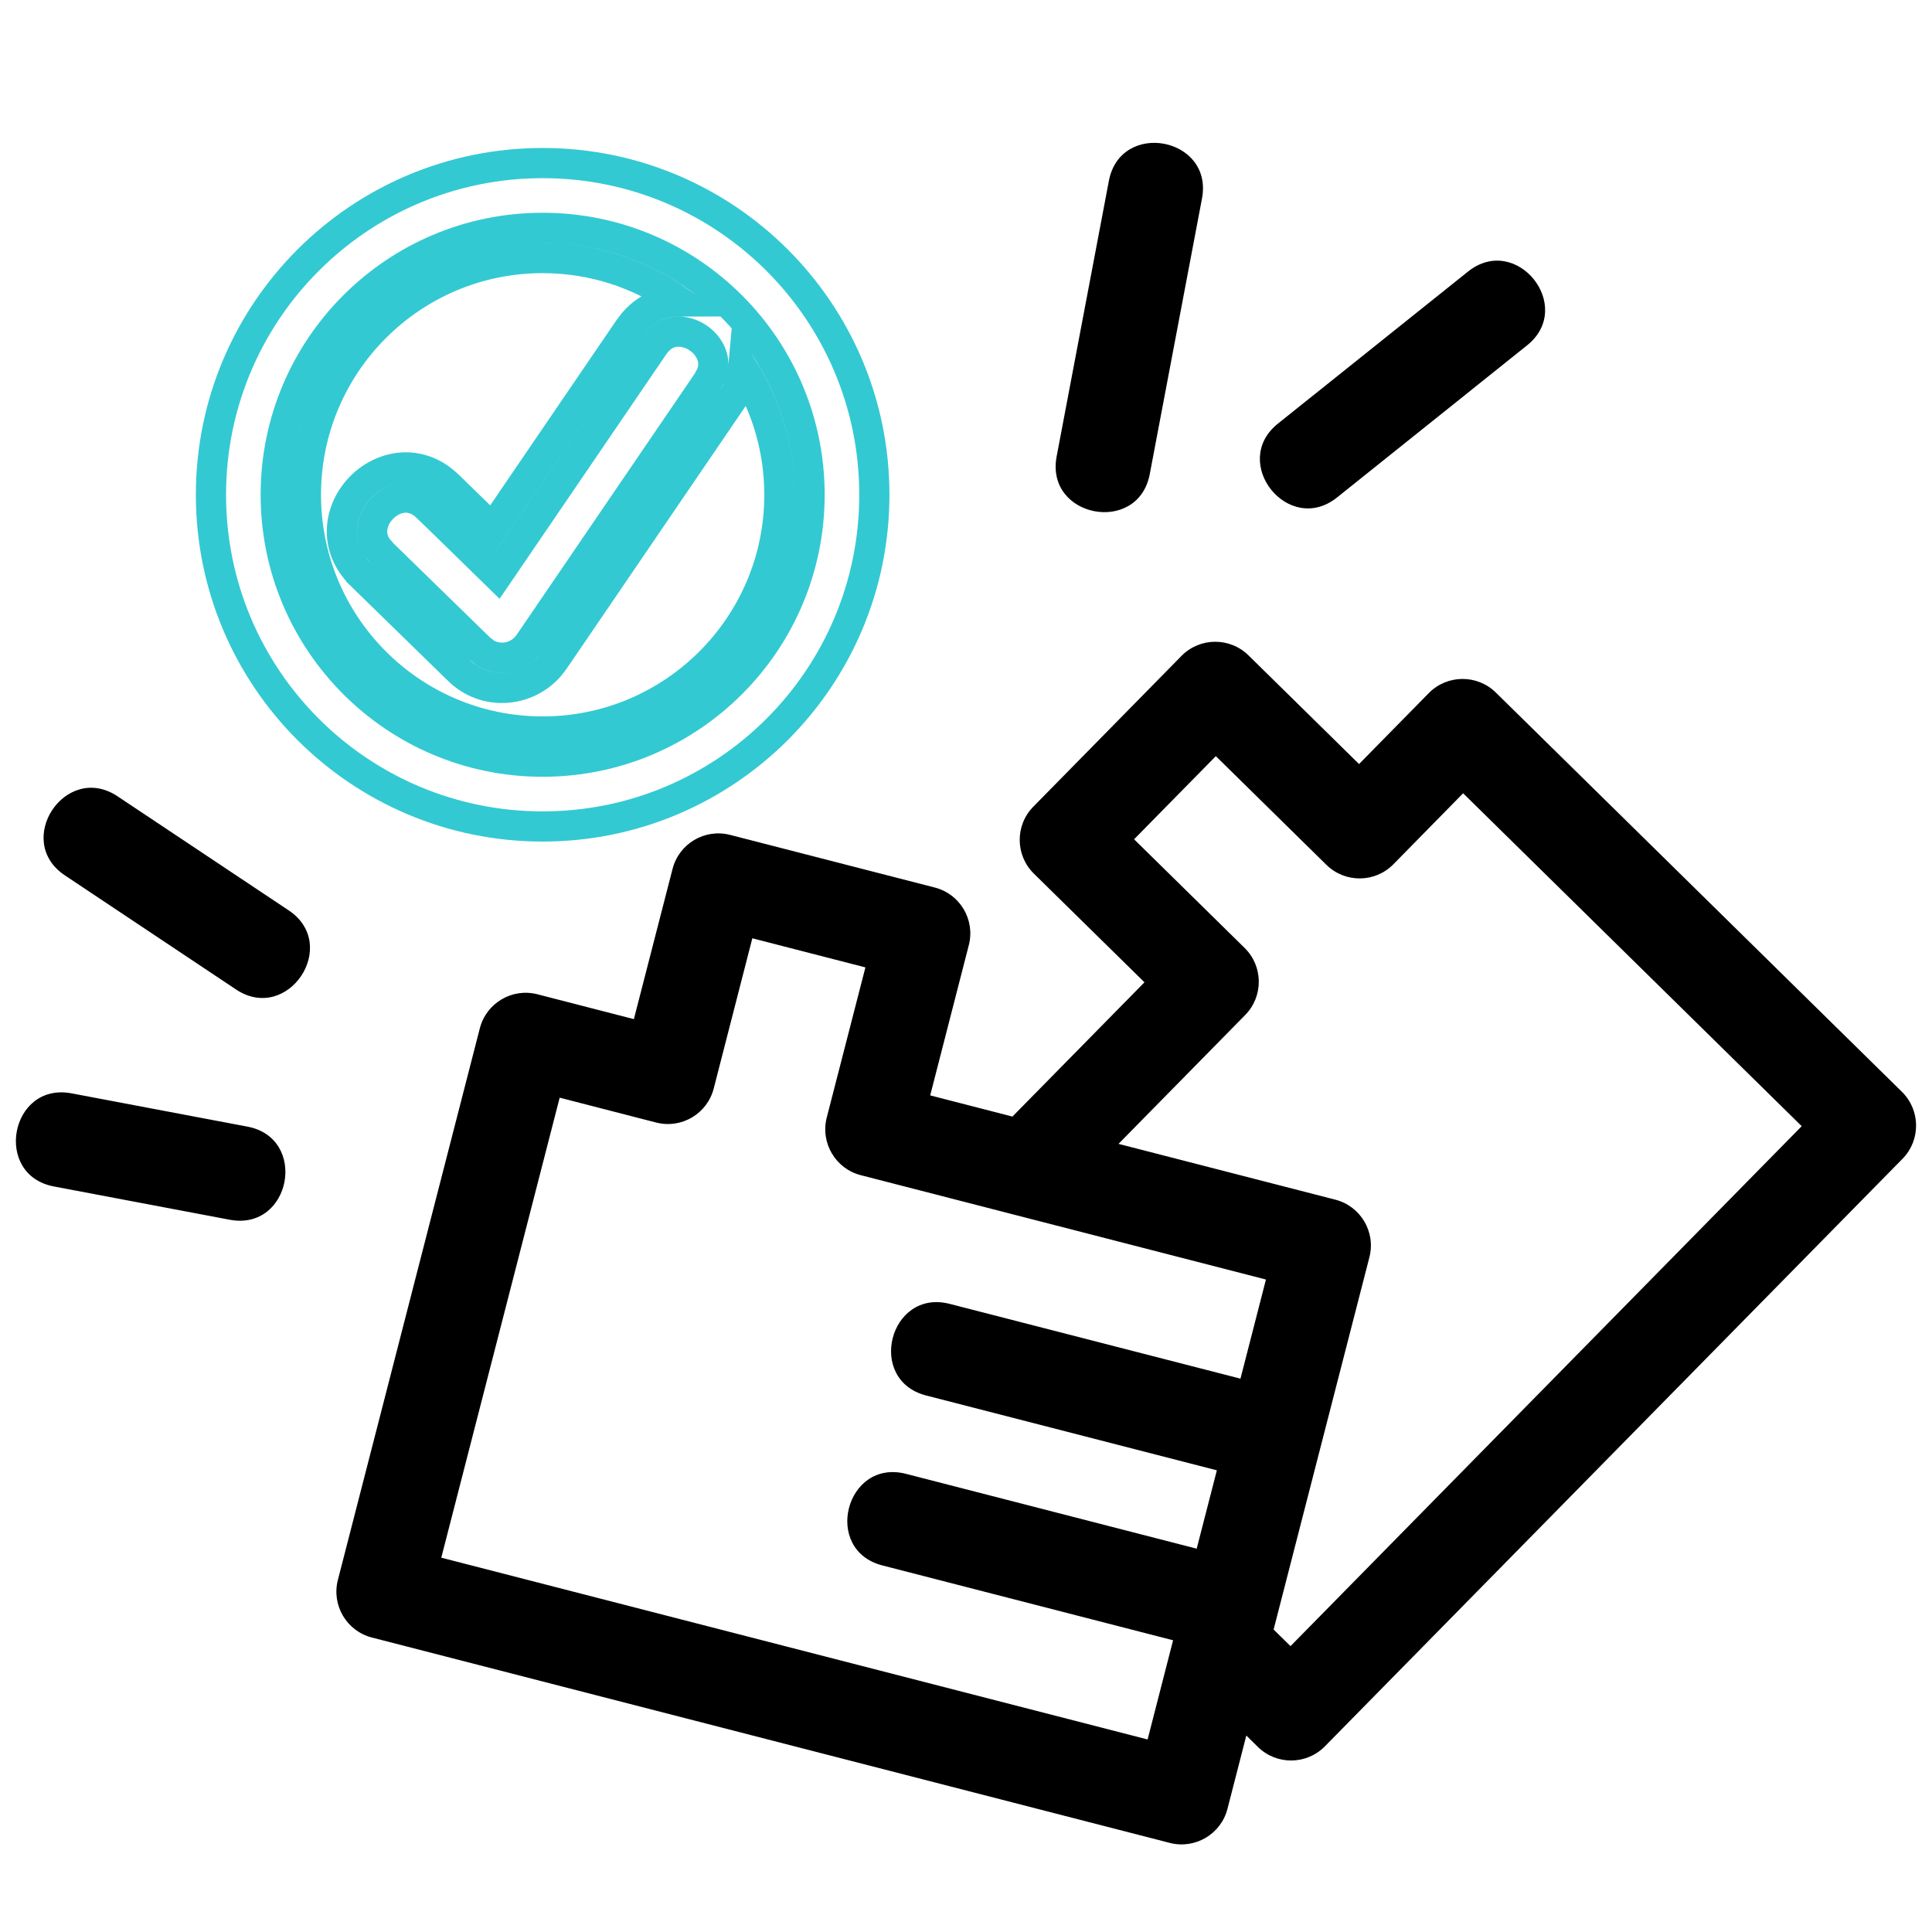 <svg xmlns="http://www.w3.org/2000/svg" width="32" height="32" viewBox="0 0 32 32" fill="none">
<g clip-path="url(#clip0_23_18)">
<path d="M8.9 16.468L10.499 16.88L11.139 14.394C11.246 13.974 11.672 13.721 12.091 13.828L15.482 14.7C15.901 14.807 16.154 15.234 16.047 15.653L15.407 18.143L16.769 18.494L18.956 16.27L17.124 14.47C16.815 14.166 16.811 13.669 17.115 13.361L19.569 10.864C19.873 10.555 20.37 10.551 20.679 10.855L22.51 12.655L23.665 11.48C23.969 11.171 24.466 11.167 24.775 11.47L31.502 18.084C31.811 18.388 31.815 18.885 31.511 19.194L21.944 28.925C21.64 29.234 21.143 29.238 20.834 28.934L20.643 28.746L20.331 29.959C20.224 30.378 19.797 30.631 19.378 30.525L6.161 27.123C5.742 27.016 5.489 26.589 5.596 26.17L7.947 17.034C8.054 16.614 8.481 16.361 8.9 16.468ZM22.145 8.24C21.341 8.882 20.364 7.658 21.167 7.016L24.315 4.498C25.118 3.856 26.096 5.079 25.292 5.721L22.145 8.24ZM19.044 7.851C18.854 8.866 17.311 8.577 17.501 7.562L18.366 2.998C18.556 1.983 20.099 2.272 19.909 3.287L19.044 7.851ZM4.096 18.66C5.11 18.85 4.821 20.393 3.806 20.203L0.895 19.652C-0.12 19.462 0.169 17.919 1.184 18.109L4.096 18.66ZM4.781 15.078C5.641 15.652 4.768 16.961 3.908 16.388L1.075 14.499C0.215 13.926 1.088 12.616 1.948 13.19L4.781 15.078ZM18.526 18.946L22.116 19.87C22.535 19.977 22.789 20.403 22.682 20.823C22.153 22.878 21.624 24.934 21.095 26.99L21.375 27.265L29.842 18.653L24.234 13.139L23.079 14.315C22.775 14.624 22.278 14.628 21.969 14.324L20.138 12.524L18.784 13.901L20.615 15.701C20.924 16.005 20.928 16.502 20.625 16.811L18.526 18.946ZM14.259 19.465C13.84 19.359 13.587 18.932 13.693 18.512L14.334 16.023L12.461 15.541L11.822 18.027C11.715 18.447 11.288 18.7 10.869 18.593L9.27 18.181L7.309 25.8L19.008 28.811L19.43 27.168L14.617 25.929C13.618 25.675 14.005 24.157 15.004 24.411L19.821 25.651L20.155 24.353L15.341 23.114C14.343 22.859 14.73 21.341 15.729 21.596L20.546 22.835L20.968 21.193C18.732 20.617 16.495 20.041 14.259 19.465Z" fill="black"/>
<path d="M8.988 2.701C12.022 2.701 14.482 5.161 14.482 8.195C14.482 11.23 12.022 13.689 8.988 13.689C5.953 13.689 3.494 11.23 3.494 8.195C3.494 5.161 5.953 2.701 8.988 2.701ZM12.909 8.195C12.909 10.36 11.153 12.116 8.988 12.116C6.823 12.116 5.067 10.36 5.067 8.195C5.067 6.03 6.822 4.274 8.988 4.274C9.829 4.274 10.609 4.54 11.248 4.992C11.206 4.992 11.163 4.994 11.12 4.999C10.886 5.027 10.662 5.143 10.487 5.352L10.415 5.447L8.158 8.757L7.427 8.044L7.337 7.965C7.123 7.794 6.882 7.726 6.646 7.745C6.383 7.766 6.144 7.893 5.971 8.071C5.798 8.249 5.677 8.491 5.664 8.755C5.65 9.025 5.75 9.298 5.984 9.526V9.527L7.597 11.1V11.101C8.035 11.527 8.716 11.474 9.099 11.038L9.172 10.945L9.174 10.942L12.124 6.614C12.236 6.451 12.295 6.281 12.31 6.114C12.689 6.717 12.909 7.43 12.909 8.195ZM11.181 5.496C11.307 5.481 11.446 5.517 11.565 5.598C11.684 5.68 11.768 5.796 11.8 5.919C11.823 6.006 11.822 6.108 11.775 6.219L11.712 6.333H11.711L8.762 10.658C8.593 10.9 8.278 10.961 8.041 10.817L7.946 10.742L6.333 9.169L6.248 9.069C6.18 8.97 6.159 8.87 6.164 8.78C6.17 8.653 6.23 8.523 6.331 8.42C6.431 8.317 6.559 8.253 6.686 8.243C6.806 8.233 6.943 8.271 7.079 8.402V8.401L8.023 9.323L8.236 9.531L8.404 9.285L10.828 5.729C10.934 5.573 11.061 5.51 11.181 5.496ZM13.409 8.195C13.409 5.753 11.429 3.774 8.988 3.774C6.546 3.774 4.567 5.753 4.567 8.195C4.567 10.636 6.546 12.616 8.988 12.616C11.429 12.616 13.409 10.636 13.409 8.195Z" stroke="#33C9D2" stroke-width="0.5"/>
</g>
<defs>
<clipPath id="clip0_23_18">
<rect width="32" height="32" fill="white"/>
</clipPath>
</defs>
</svg>